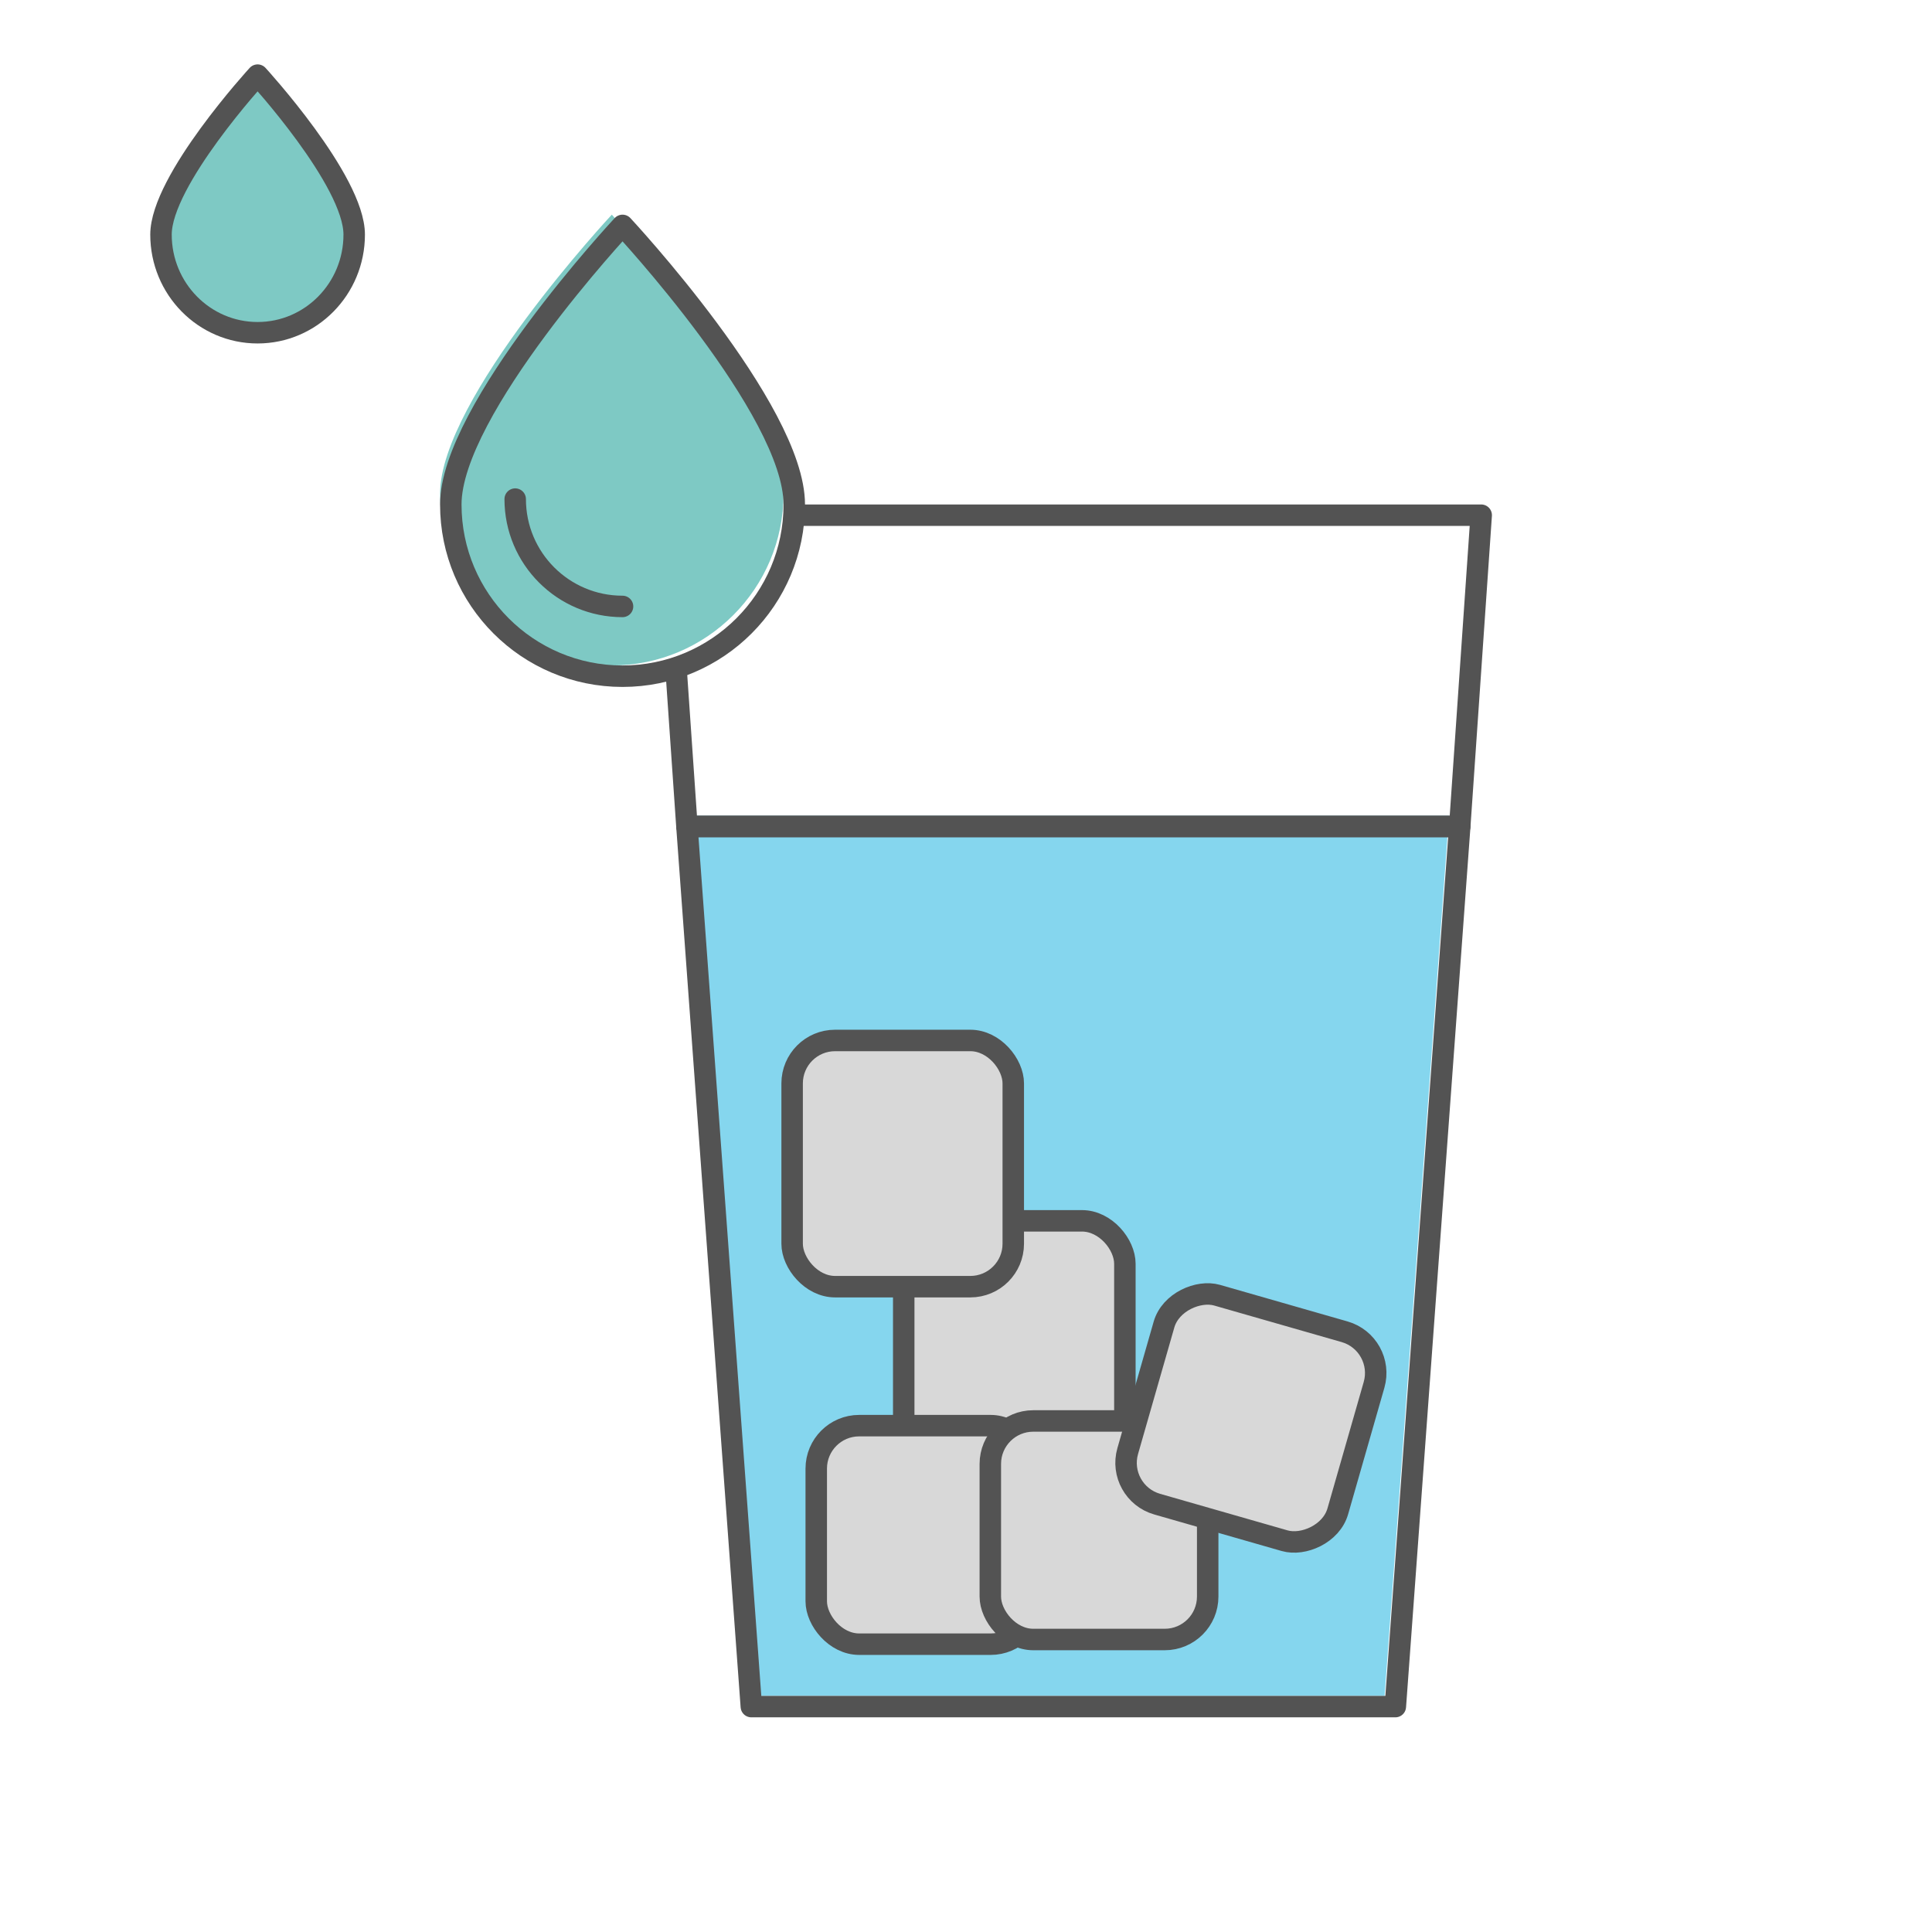 <?xml version="1.0" encoding="UTF-8" standalone="no"?>
<svg width="180px" height="180px" viewBox="0 0 180 180" version="1.1" xmlns="http://www.w3.org/2000/svg" xmlns:xlink="http://www.w3.org/1999/xlink" xmlns:sketch="http://www.bohemiancoding.com/sketch/ns">
    <!-- Generator: Sketch 3.3.1 (12005) - http://www.bohemiancoding.com/sketch -->
    <title>Water</title>
    <desc>Created with Sketch.</desc>
    <defs>
        <filter x="-50%" y="-50%" width="200%" height="200%" filterUnits="objectBoundingBox" id="filter-1">
            <feOffset dx="-5" dy="-5" in="SourceAlpha" result="shadowOffsetInner1"></feOffset>
            <feGaussianBlur stdDeviation="0" in="shadowOffsetInner1" result="shadowBlurInner1"></feGaussianBlur>
            <feComposite in="shadowBlurInner1" in2="SourceAlpha" operator="arithmetic" k2="-1" k3="1" result="shadowInnerInner1"></feComposite>
            <feColorMatrix values="0 0 0 0 0   0 0 0 0 0   0 0 0 0 0  0 0 0 0.105 0" in="shadowInnerInner1" type="matrix" result="shadowMatrixInner1"></feColorMatrix>
            <feMerge>
                <feMergeNode in="SourceGraphic"></feMergeNode>
                <feMergeNode in="shadowMatrixInner1"></feMergeNode>
            </feMerge>
        </filter>
        <filter x="-50%" y="-50%" width="200%" height="200%" filterUnits="objectBoundingBox" id="filter-2">
            <feOffset dx="-3" dy="-4" in="SourceAlpha" result="shadowOffsetInner1"></feOffset>
            <feGaussianBlur stdDeviation="0" in="shadowOffsetInner1" result="shadowBlurInner1"></feGaussianBlur>
            <feComposite in="shadowBlurInner1" in2="SourceAlpha" operator="arithmetic" k2="-1" k3="1" result="shadowInnerInner1"></feComposite>
            <feColorMatrix values="0 0 0 0 0   0 0 0 0 0   0 0 0 0 0  0 0 0 0.105 0" in="shadowInnerInner1" type="matrix" result="shadowMatrixInner1"></feColorMatrix>
            <feMerge>
                <feMergeNode in="SourceGraphic"></feMergeNode>
                <feMergeNode in="shadowMatrixInner1"></feMergeNode>
            </feMerge>
        </filter>
        <filter x="-50%" y="-50%" width="200%" height="200%" filterUnits="objectBoundingBox" id="filter-3">
            <feOffset dx="-3" dy="-4" in="SourceAlpha" result="shadowOffsetInner1"></feOffset>
            <feGaussianBlur stdDeviation="0" in="shadowOffsetInner1" result="shadowBlurInner1"></feGaussianBlur>
            <feComposite in="shadowBlurInner1" in2="SourceAlpha" operator="arithmetic" k2="-1" k3="1" result="shadowInnerInner1"></feComposite>
            <feColorMatrix values="0 0 0 0 0   0 0 0 0 0   0 0 0 0 0  0 0 0 0.105 0" in="shadowInnerInner1" type="matrix" result="shadowMatrixInner1"></feColorMatrix>
            <feMerge>
                <feMergeNode in="SourceGraphic"></feMergeNode>
                <feMergeNode in="shadowMatrixInner1"></feMergeNode>
            </feMerge>
        </filter>
    </defs>
    <g id="Page-1" stroke="none" stroke-width="1" fill="none" fill-rule="evenodd" sketch:type="MSPage">
        <g id="Water" sketch:type="MSLayerGroup" transform="translate(18, 11)">
            <path d="M46,66 L118,66 L112,148 L52,148 L46,66 Z" id="Rectangle-379" fill="#FFFFFF" sketch:type="MSShapeGroup"></path>
            <path d="M50,70 L122,70 L116,152 L56,152 L50,70 Z" id="Rectangle-379-Copy-2" fill="#85D6EE" filter="url(#filter-1)" sketch:type="MSShapeGroup"></path>
            <path d="M46,66 L118,66 L112,148 L52,148 L46,66 Z" id="Rectangle-379-Copy-3" stroke="#535353" stroke-width="2" stroke-linecap="round" stroke-linejoin="round" sketch:type="MSShapeGroup"></path>
            <path d="M44,37 L120,37 L118,66 L46,66 L44,37 Z" id="Rectangle-379-Copy" stroke="#535353" stroke-width="2" stroke-linecap="round" stroke-linejoin="round" sketch:type="MSShapeGroup"></path>
            <path d="M40,52 C48.837,52 56,44.837 56,36 C56,27.163 40,10 40,10 C40,10 24,27.163 24,36 C24,44.837 31.163,52 40,52 Z" id="Oval-240" fill="#FFFFFF" sketch:type="MSShapeGroup"></path>
            <path d="M42,55 C50.837,55 58,47.837 58,39 C58,30.163 42,13 42,13 C42,13 26,30.163 26,39 C26,47.837 33.163,55 42,55 Z" id="Oval-240-Copy" fill="#7EC9C4" filter="url(#filter-2)" sketch:type="MSShapeGroup"></path>
            <path d="M9,24 C13.971,24 18,19.907 18,14.857 C18,9.808 9,0 9,0 C9,0 0,9.808 0,14.857 C0,19.907 4.029,24 9,24 Z" id="Oval-240-Copy-3" stroke="#535353" stroke-width="2" stroke-linecap="round" stroke-linejoin="round" fill="#7EC9C4" filter="url(#filter-3)" sketch:type="MSShapeGroup"></path>
            <path d="M40,52 C48.837,52 56,44.837 56,36 C56,27.163 40,10 40,10 C40,10 24,27.163 24,36 C24,44.837 31.163,52 40,52 Z" id="Oval-240-Copy-2" stroke="#535353" stroke-width="2" stroke-linecap="round" stroke-linejoin="round" sketch:type="MSShapeGroup"></path>
            <path d="M30,35.5 C30,41.023 34.477,45.5 40,45.5 L40,45.5" id="Oval-241" stroke="#535353" stroke-width="2" stroke-linecap="round" stroke-linejoin="round" sketch:type="MSShapeGroup"></path>
            <rect id="Rectangle-381-Copy" stroke="#535353" stroke-width="2" stroke-linecap="round" stroke-linejoin="round" fill="#D8D8D8" sketch:type="MSShapeGroup" x="66.199" y="102.742" width="20.603" height="22.939" rx="4"></rect>
            <rect id="Rectangle-381" stroke="#535353" stroke-width="2" stroke-linecap="round" stroke-linejoin="round" fill="#D8D8D8" sketch:type="MSShapeGroup" x="55.801" y="85.938" width="20.603" height="22.939" rx="4"></rect>
            <rect id="Rectangle-381-Copy-2" stroke="#535353" stroke-width="2" stroke-linecap="round" stroke-linejoin="round" fill="#D8D8D8" sketch:type="MSShapeGroup" x="58.048" y="121.824" width="20.252" height="20.361" rx="4"></rect>
            <rect id="Rectangle-381-Copy-3" stroke="#535353" stroke-width="2" stroke-linecap="round" stroke-linejoin="round" fill="#D8D8D8" sketch:type="MSShapeGroup" x="74.266" y="121.388" width="20.252" height="20.361" rx="4"></rect>
            <rect id="Rectangle-381-Copy-4" stroke="#535353" stroke-width="2" stroke-linecap="round" stroke-linejoin="round" fill="#D8D8D8" sketch:type="MSShapeGroup" transform="translate(98.543, 121.108) rotate(-74) translate(-98.543, -121.108) " x="88.417" y="110.927" width="20.252" height="20.361" rx="4"></rect>
        </g>
    </g>
</svg>